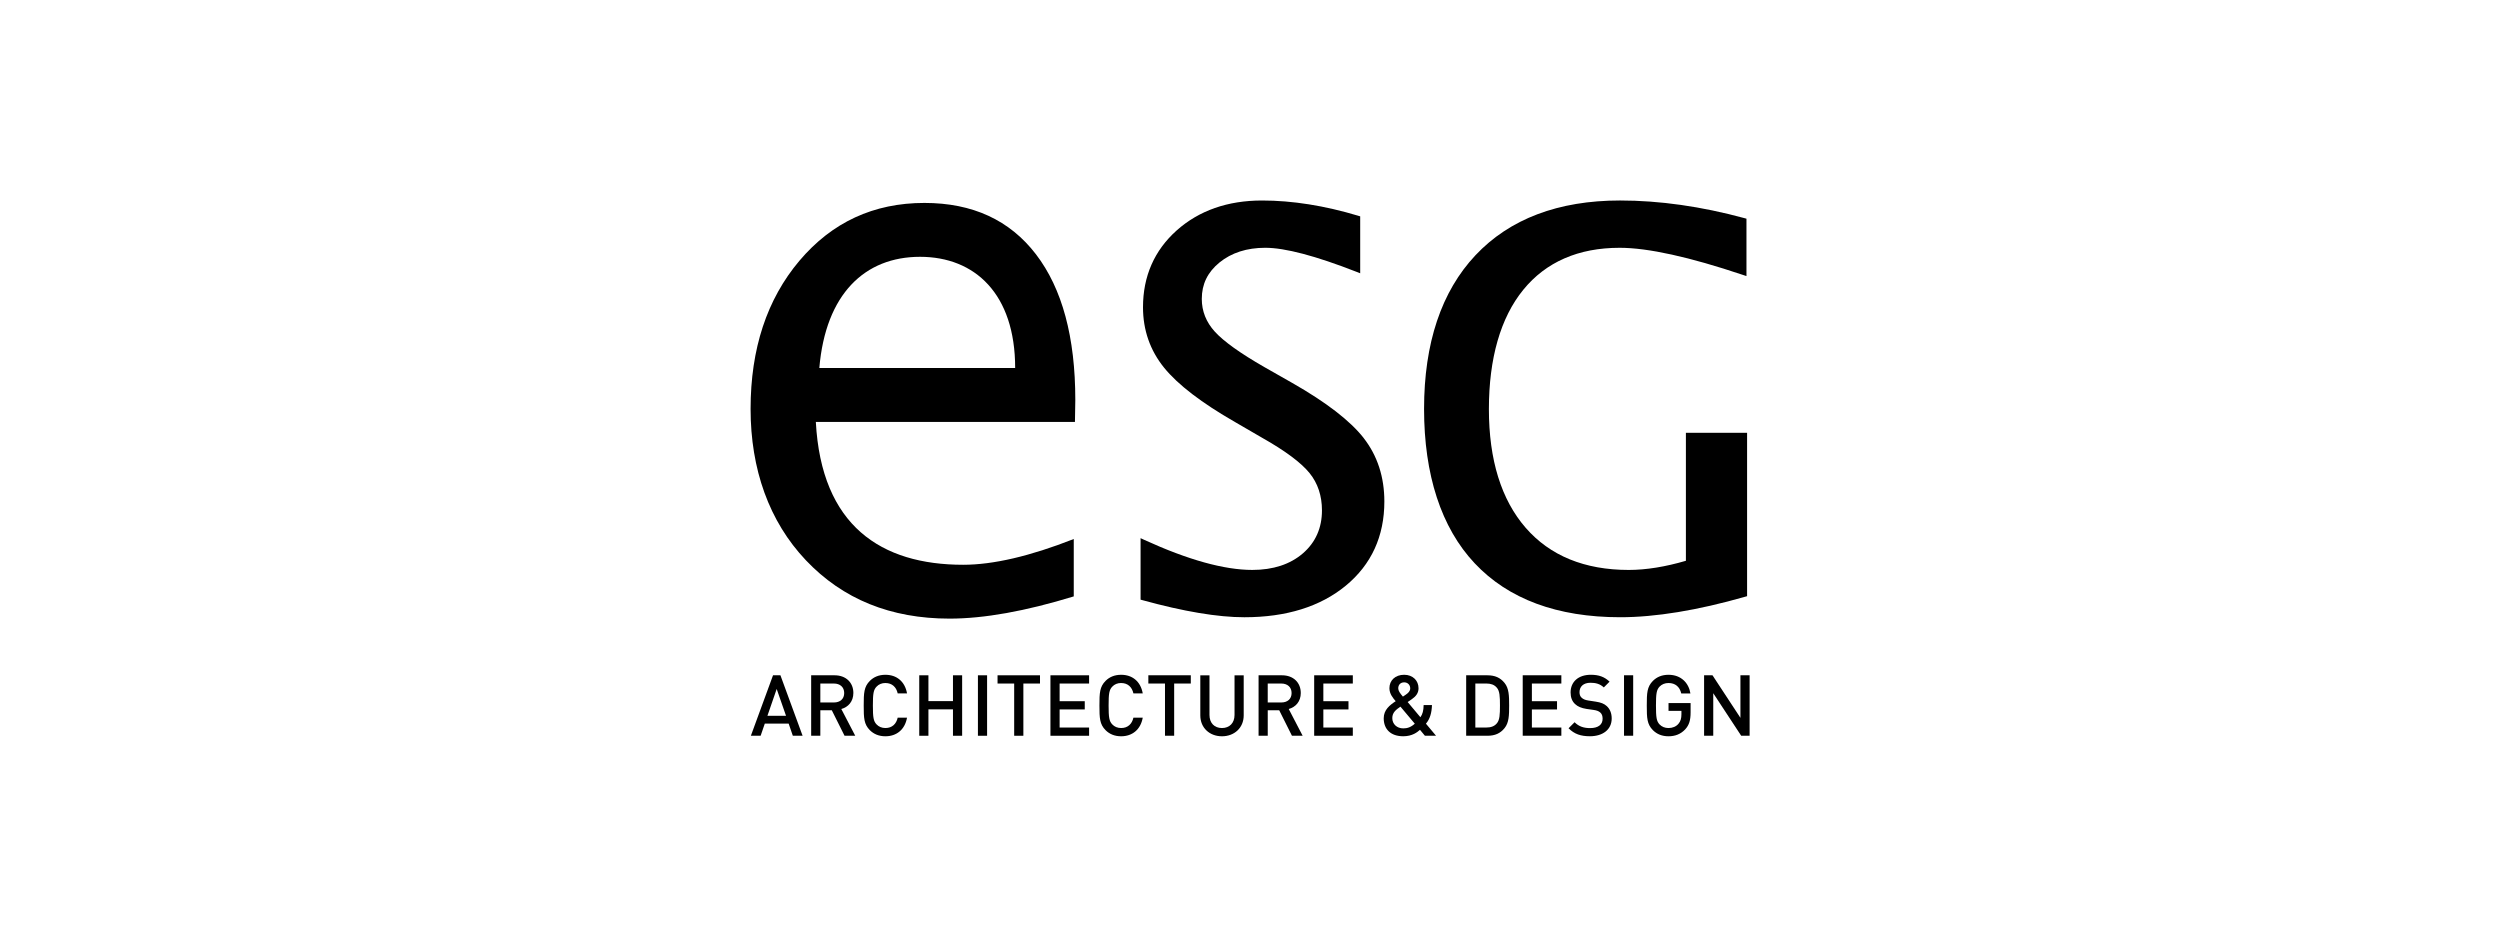<svg version="1.0" preserveAspectRatio="xMidYMid meet" height="750" viewBox="0 0 1500 562.5" zoomAndPan="magnify" width="2000" xmlns:xlink="http://www.w3.org/1999/xlink" xmlns="http://www.w3.org/2000/svg"><defs><clipPath id="9330d27eec"><path clip-rule="nonzero" d="M 450.324 121 L 646 121 L 646 372 L 450.324 372 Z M 450.324 121"></path></clipPath><clipPath id="cc4cf821f3"><path clip-rule="nonzero" d="M 684 120.301 L 831 120.301 L 831 371 L 684 371 Z M 684 120.301"></path></clipPath><clipPath id="06afc5e76d"><path clip-rule="nonzero" d="M 854 120.301 L 1049 120.301 L 1049 371 L 854 371 Z M 854 120.301"></path></clipPath><clipPath id="7250a7788c"><path clip-rule="nonzero" d="M 450.324 405 L 482 405 L 482 441.766 L 450.324 441.766 Z M 450.324 405"></path></clipPath><clipPath id="5debc85d1c"><path clip-rule="nonzero" d="M 486 405 L 514 405 L 514 441.766 L 486 441.766 Z M 486 405"></path></clipPath><clipPath id="f6eac0bb18"><path clip-rule="nonzero" d="M 518 404 L 545 404 L 545 441.766 L 518 441.766 Z M 518 404"></path></clipPath><clipPath id="e30dfec44d"><path clip-rule="nonzero" d="M 551 405 L 578 405 L 578 441.766 L 551 441.766 Z M 551 405"></path></clipPath><clipPath id="34eac0fd85"><path clip-rule="nonzero" d="M 586 405 L 593 405 L 593 441.766 L 586 441.766 Z M 586 405"></path></clipPath><clipPath id="108de6a61c"><path clip-rule="nonzero" d="M 598 405 L 624 405 L 624 441.766 L 598 441.766 Z M 598 405"></path></clipPath><clipPath id="7a1b0f9585"><path clip-rule="nonzero" d="M 630 405 L 654 405 L 654 441.766 L 630 441.766 Z M 630 405"></path></clipPath><clipPath id="b3b382e207"><path clip-rule="nonzero" d="M 659 404 L 686 404 L 686 441.766 L 659 441.766 Z M 659 404"></path></clipPath><clipPath id="adaebd4b1c"><path clip-rule="nonzero" d="M 689 405 L 715 405 L 715 441.766 L 689 441.766 Z M 689 405"></path></clipPath><clipPath id="4c9617d0f7"><path clip-rule="nonzero" d="M 720 405 L 747 405 L 747 441.766 L 720 441.766 Z M 720 405"></path></clipPath><clipPath id="ff6f5ec7cb"><path clip-rule="nonzero" d="M 755 405 L 782 405 L 782 441.766 L 755 441.766 Z M 755 405"></path></clipPath><clipPath id="d2ebc7c580"><path clip-rule="nonzero" d="M 788 405 L 812 405 L 812 441.766 L 788 441.766 Z M 788 405"></path></clipPath><clipPath id="3b962f0850"><path clip-rule="nonzero" d="M 830 404 L 862 404 L 862 441.766 L 830 441.766 Z M 830 404"></path></clipPath><clipPath id="173e31f0b6"><path clip-rule="nonzero" d="M 879 405 L 906 405 L 906 441.766 L 879 441.766 Z M 879 405"></path></clipPath><clipPath id="eecc180730"><path clip-rule="nonzero" d="M 913 405 L 937 405 L 937 441.766 L 913 441.766 Z M 913 405"></path></clipPath><clipPath id="d4c7ce0269"><path clip-rule="nonzero" d="M 941 404 L 968 404 L 968 441.766 L 941 441.766 Z M 941 404"></path></clipPath><clipPath id="064967341c"><path clip-rule="nonzero" d="M 974 405 L 980 405 L 980 441.766 L 974 441.766 Z M 974 405"></path></clipPath><clipPath id="2ffc37e2fb"><path clip-rule="nonzero" d="M 988 404 L 1015 404 L 1015 441.766 L 988 441.766 Z M 988 404"></path></clipPath><clipPath id="8b6c496b8f"><path clip-rule="nonzero" d="M 1022 405 L 1049.793 405 L 1049.793 441.766 L 1022 441.766 Z M 1022 405"></path></clipPath></defs><g clip-path="url(#9330d27eec)"><path fill-rule="nonzero" fill-opacity="1" d="M 569.727 371.172 C 590.395 371.172 615.246 366.727 644.254 357.84 L 644.254 323.406 C 618.035 333.715 595.918 338.863 577.914 338.863 C 528.672 338.863 492.824 315.5 489.5 253.148 L 644.969 253.148 L 645.184 239.988 C 645.184 202.262 637.32 173.129 621.582 152.586 C 605.824 132.039 583.512 121.758 554.672 121.758 C 524.219 121.758 499.215 133.328 479.664 156.438 C 460.141 179.574 450.352 209.234 450.352 245.359 C 450.352 281.484 461.418 312.82 483.543 336.172 C 505.68 359.52 534.41 371.172 569.727 371.172 Z M 552.008 154.086 C 584.941 154.086 609.098 176.309 609.098 220.805 L 491.598 220.805 C 495.383 176.301 518.938 154.086 552.008 154.086 Z M 552.008 154.086" fill="#000000"></path></g><g clip-path="url(#cc4cf821f3)"><path fill-rule="nonzero" fill-opacity="1" d="M 818.254 262.863 C 810.141 252.484 795.688 241.34 775.332 229.754 L 758.551 220.211 C 744.211 211.988 734.219 204.855 728.879 198.973 C 723.703 193.297 721.074 186.688 721.074 179.348 C 721.074 170.488 724.543 163.34 731.703 157.484 C 738.875 151.656 748.102 148.668 759.168 148.668 C 771.039 148.668 789.43 153.531 813.852 163.078 L 816.117 163.965 L 816.117 129.812 L 814.926 129.449 C 794.777 123.387 775.359 120.301 757.23 120.301 C 736.594 120.301 719.375 126.348 705.992 138.273 C 692.609 150.242 685.801 165.742 685.801 184.363 C 685.801 198.035 690.055 210.219 698.43 220.582 C 706.707 230.809 721.074 241.812 741.117 253.281 L 757.266 262.66 C 771.078 270.453 780.641 277.578 785.719 283.828 C 790.68 289.934 793.176 297.473 793.176 306.234 C 793.176 316.77 789.332 325.441 781.77 331.988 C 774.125 338.602 763.898 341.957 751.363 341.957 C 734.547 341.957 712.789 335.91 686.695 323.984 L 684.344 322.895 L 684.344 359.789 L 685.566 360.121 C 710.145 366.898 730.688 370.348 746.609 370.348 C 771.754 370.348 792.227 363.973 807.48 351.395 C 822.84 338.738 830.613 321.742 830.613 300.902 C 830.613 286.18 826.441 273.406 818.234 262.867 Z M 818.254 262.863" fill="#000000"></path></g><g clip-path="url(#06afc5e76d)"><path fill-rule="nonzero" fill-opacity="1" d="M 1048.254 357.715 L 1048.254 259.699 L 1011.539 259.699 L 1011.539 336.469 C 999.316 340.062 987.742 341.965 977.227 341.965 C 950.812 341.965 930.016 333.461 915.418 316.691 C 900.766 299.859 893.336 275.898 893.336 245.496 C 893.336 215.098 900.285 190.641 913.988 173.844 C 927.602 157.168 947.047 148.676 971.809 148.676 C 988.777 148.676 1013.633 154.156 1045.688 164.922 L 1047.879 165.645 L 1047.879 131.211 L 1046.656 130.879 C 1020.766 123.844 995.688 120.293 972.035 120.293 C 935.004 120.293 905.809 131.352 885.309 153.121 C 864.82 174.887 854.441 205.902 854.441 245.324 C 854.441 284.742 864.656 316.566 884.828 337.988 C 905.02 359.461 934.387 370.34 972.09 370.34 C 993.301 370.34 1018.512 366.219 1047.031 358.055 L 1048.254 357.707 Z M 1048.254 357.715" fill="#000000"></path></g><g clip-path="url(#7250a7788c)"><path fill-rule="nonzero" fill-opacity="1" d="M 463.816 405.176 L 450.52 441.457 L 456.383 441.457 L 458.879 434.176 L 473.199 434.176 L 475.695 441.457 L 481.559 441.457 L 468.258 405.176 Z M 460.453 429.484 L 466.012 413.383 L 471.617 429.484 Z M 460.453 429.484" fill="#000000"></path></g><g clip-path="url(#5debc85d1c)"><path fill-rule="nonzero" fill-opacity="1" d="M 512.02 415.773 C 512.02 409.609 507.637 405.176 500.762 405.176 L 486.699 405.176 L 486.699 441.457 L 492.199 441.457 L 492.199 426.168 L 499.082 426.168 L 506.727 441.457 L 513.145 441.457 L 504.785 425.406 C 508.863 424.281 512.02 420.973 512.02 415.773 Z M 492.199 421.484 L 492.199 410.121 L 500.352 410.121 C 504.023 410.121 506.52 412.266 506.52 415.832 C 506.52 419.398 504.023 421.484 500.352 421.484 Z M 492.199 421.484" fill="#000000"></path></g><g clip-path="url(#f6eac0bb18)"><path fill-rule="nonzero" fill-opacity="1" d="M 531.273 409.816 C 535.297 409.816 537.793 412.312 538.613 416.031 L 544.219 416.031 C 542.941 408.844 537.953 404.871 531.273 404.871 C 527.297 404.871 524.238 406.195 521.898 408.539 C 518.383 412.105 518.23 415.727 518.23 423.316 C 518.23 430.906 518.383 434.527 521.898 438.094 C 524.246 440.438 527.297 441.766 531.273 441.766 C 537.898 441.766 542.941 437.789 544.219 430.602 L 538.613 430.602 C 537.801 434.32 535.305 436.816 531.273 436.816 C 529.082 436.816 527.25 436.055 525.926 434.625 C 524.094 432.688 523.73 430.496 523.73 423.309 C 523.73 416.121 524.086 413.938 525.926 411.996 C 527.25 410.566 529.082 409.801 531.273 409.801 Z M 531.273 409.816" fill="#000000"></path></g><g clip-path="url(#e30dfec44d)"><path fill-rule="nonzero" fill-opacity="1" d="M 571.781 420.668 L 557.055 420.668 L 557.055 405.176 L 551.551 405.176 L 551.551 441.457 L 557.055 441.457 L 557.055 425.613 L 571.781 425.613 L 571.781 441.457 L 577.285 441.457 L 577.285 405.176 L 571.781 405.176 Z M 571.781 420.668" fill="#000000"></path></g><g clip-path="url(#34eac0fd85)"><path fill-rule="nonzero" fill-opacity="1" d="M 586.754 405.176 L 592.254 405.176 L 592.254 441.457 L 586.754 441.457 Z M 586.754 405.176" fill="#000000"></path></g><g clip-path="url(#108de6a61c)"><path fill-rule="nonzero" fill-opacity="1" d="M 598.527 410.121 L 608.508 410.121 L 608.508 441.457 L 614.02 441.457 L 614.02 410.121 L 624 410.121 L 624 405.176 L 598.527 405.176 Z M 598.527 410.121" fill="#000000"></path></g><g clip-path="url(#7a1b0f9585)"><path fill-rule="nonzero" fill-opacity="1" d="M 630.266 441.457 L 653.453 441.457 L 653.453 436.52 L 635.77 436.52 L 635.77 425.66 L 650.852 425.66 L 650.852 420.723 L 635.77 420.723 L 635.77 410.121 L 653.453 410.121 L 653.453 405.176 L 630.266 405.176 Z M 630.266 441.457" fill="#000000"></path></g><g clip-path="url(#b3b382e207)"><path fill-rule="nonzero" fill-opacity="1" d="M 672.703 409.816 C 676.727 409.816 679.227 412.312 680.043 416.031 L 685.648 416.031 C 684.371 408.844 679.387 404.871 672.703 404.871 C 668.73 404.871 665.668 406.195 663.332 408.539 C 659.812 412.105 659.66 415.727 659.66 423.316 C 659.66 430.906 659.812 434.527 663.332 438.094 C 665.676 440.438 668.73 441.766 672.703 441.766 C 679.328 441.766 684.371 437.789 685.648 430.602 L 680.043 430.602 C 679.23 434.32 676.734 436.816 672.703 436.816 C 670.512 436.816 668.68 436.055 667.355 434.625 C 665.523 432.688 665.164 430.496 665.164 423.309 C 665.164 416.121 665.516 413.938 667.355 411.996 C 668.68 410.566 670.512 409.801 672.703 409.801 Z M 672.703 409.816" fill="#000000"></path></g><g clip-path="url(#adaebd4b1c)"><path fill-rule="nonzero" fill-opacity="1" d="M 689.008 410.121 L 698.992 410.121 L 698.992 441.457 L 704.5 441.457 L 704.5 410.121 L 714.48 410.121 L 714.48 405.176 L 689.008 405.176 Z M 689.008 410.121" fill="#000000"></path></g><g clip-path="url(#4c9617d0f7)"><path fill-rule="nonzero" fill-opacity="1" d="M 740.719 428.977 C 740.719 433.82 737.711 436.824 733.18 436.824 C 728.648 436.824 725.688 433.82 725.688 428.977 L 725.688 405.18 L 720.184 405.18 L 720.184 429.234 C 720.184 436.727 725.789 441.77 733.18 441.77 C 740.566 441.77 746.223 436.727 746.223 429.234 L 746.223 405.18 L 740.719 405.18 Z M 740.719 428.977" fill="#000000"></path></g><g clip-path="url(#ff6f5ec7cb)"><path fill-rule="nonzero" fill-opacity="1" d="M 780.465 415.773 C 780.465 409.609 776.082 405.176 769.207 405.176 L 755.145 405.176 L 755.145 441.457 L 760.645 441.457 L 760.645 426.168 L 767.527 426.168 L 775.172 441.457 L 781.59 441.457 L 773.238 425.406 C 777.316 424.281 780.473 420.973 780.473 415.773 Z M 760.637 421.484 L 760.637 410.121 L 768.789 410.121 C 772.461 410.121 774.957 412.266 774.957 415.832 C 774.957 419.398 772.461 421.484 768.789 421.484 Z M 760.637 421.484" fill="#000000"></path></g><g clip-path="url(#d2ebc7c580)"><path fill-rule="nonzero" fill-opacity="1" d="M 788.508 441.457 L 811.691 441.457 L 811.691 436.52 L 794.008 436.52 L 794.008 425.66 L 809.09 425.66 L 809.09 420.723 L 794.008 420.723 L 794.008 410.121 L 811.691 410.121 L 811.691 405.176 L 788.508 405.176 Z M 788.508 441.457" fill="#000000"></path></g><g clip-path="url(#3b962f0850)"><path fill-rule="nonzero" fill-opacity="1" d="M 859.176 423.059 L 854.18 423.059 C 854.129 426.367 853.57 428.465 852.242 430.344 L 844.598 421.223 L 847.25 419.391 C 849.543 417.809 851.121 415.824 851.121 412.965 C 851.121 408.332 847.656 404.863 842.512 404.863 C 837.113 404.863 833.645 408.277 833.645 412.918 C 833.645 416.281 835.781 418.828 837.418 420.715 C 833.852 423.059 830.23 425.91 830.23 430.953 C 830.23 437.531 834.406 441.758 841.953 441.758 C 847.457 441.758 850.41 439.258 851.992 437.887 L 854.949 441.453 L 861.625 441.453 L 855.559 434.215 C 858 431.363 859.02 427.695 859.18 423.055 Z M 842.512 409.406 C 844.652 409.406 846.133 410.988 846.133 413.02 C 846.133 414.699 844.91 415.824 843.48 416.797 L 841.746 417.969 C 839.906 415.832 838.945 414.449 838.945 412.973 C 838.945 410.934 840.27 409.406 842.512 409.406 Z M 841.953 437.027 C 838.18 437.027 835.379 434.48 835.379 430.859 C 835.379 427.492 837.617 425.812 840.27 423.984 L 848.879 434.223 C 846.484 436.367 844.391 437.027 841.949 437.027 Z M 841.953 437.027" fill="#000000"></path></g><g clip-path="url(#173e31f0b6)"><path fill-rule="nonzero" fill-opacity="1" d="M 892.441 405.176 L 879.703 405.176 L 879.703 441.457 L 892.441 441.457 C 896.977 441.457 900.188 440.031 902.734 436.871 C 905.387 433.613 905.488 429.129 905.488 423.316 C 905.488 417.504 905.387 413.02 902.734 409.762 C 900.191 406.605 896.977 405.176 892.441 405.176 Z M 898.047 434.07 C 896.52 435.852 894.43 436.512 891.828 436.512 L 885.203 436.512 L 885.203 410.113 L 891.828 410.113 C 894.43 410.113 896.52 410.781 898.047 412.562 C 899.828 414.547 899.98 417.91 899.98 423.316 C 899.98 428.723 899.828 432.078 898.047 434.07 Z M 898.047 434.07" fill="#000000"></path></g><g clip-path="url(#eecc180730)"><path fill-rule="nonzero" fill-opacity="1" d="M 913.629 441.457 L 936.812 441.457 L 936.812 436.52 L 919.129 436.52 L 919.129 425.66 L 934.219 425.66 L 934.219 420.723 L 919.129 420.723 L 919.129 410.121 L 936.812 410.121 L 936.812 405.176 L 913.629 405.176 Z M 913.629 441.457" fill="#000000"></path></g><g clip-path="url(#d4c7ce0269)"><path fill-rule="nonzero" fill-opacity="1" d="M 957.344 420.973 L 953.004 420.305 C 951.023 420 949.945 419.488 949.031 418.676 C 948.059 417.855 947.707 416.637 947.707 415.309 C 947.707 412 950 409.656 954.277 409.656 C 957.383 409.656 960.035 410.316 962.281 412.461 L 965.742 408.992 C 962.637 406.082 959.324 404.863 954.484 404.863 C 946.941 404.863 942.355 409.145 942.355 415.465 C 942.355 418.469 943.273 420.812 945.055 422.441 C 946.637 423.969 948.926 424.883 951.883 425.348 L 956.164 425.961 C 958 426.215 959.223 426.676 960.137 427.484 C 961.156 428.352 961.566 429.621 961.566 431.254 C 961.566 434.82 958.867 436.859 954.074 436.859 C 950.402 436.859 947.398 435.992 944.75 433.34 L 941.137 436.965 C 944.652 440.48 948.523 441.75 953.977 441.75 C 961.621 441.75 967.02 437.773 967.02 431.102 C 967.02 427.945 966 425.445 964.062 423.664 C 962.484 422.234 960.652 421.473 957.336 420.965 Z M 957.344 420.973" fill="#000000"></path></g><g clip-path="url(#064967341c)"><path fill-rule="nonzero" fill-opacity="1" d="M 974.41 405.176 L 979.91 405.176 L 979.91 441.457 L 974.41 441.457 Z M 974.41 405.176" fill="#000000"></path></g><g clip-path="url(#2ffc37e2fb)"><path fill-rule="nonzero" fill-opacity="1" d="M 1001.105 426.527 L 1008.855 426.527 L 1008.855 428.57 C 1008.855 430.914 1008.395 432.746 1007.07 434.277 C 1005.648 435.957 1003.504 436.824 1001.113 436.824 C 998.918 436.824 997.086 436.062 995.715 434.633 C 993.93 432.695 993.578 430.504 993.578 423.316 C 993.578 416.129 993.93 413.945 995.715 412 C 997.086 410.57 998.926 409.809 1001.113 409.809 C 1005.191 409.809 1007.84 412.105 1008.758 416.082 L 1014.258 416.082 C 1013.293 409.914 1008.758 404.871 1001.113 404.871 C 997.137 404.871 994.082 406.195 991.738 408.539 C 988.223 412.105 988.07 415.727 988.07 423.316 C 988.07 430.906 988.223 434.527 991.738 438.094 C 994.082 440.438 997.145 441.766 1001.113 441.766 C 1005.078 441.766 1008.402 440.488 1011.102 437.637 C 1013.496 435.035 1014.363 432.133 1014.363 427.395 L 1014.363 421.84 L 1001.113 421.84 L 1001.113 426.527 Z M 1001.105 426.527" fill="#000000"></path></g><g clip-path="url(#8b6c496b8f)"><path fill-rule="nonzero" fill-opacity="1" d="M 1044.258 405.176 L 1044.258 430.707 L 1027.496 405.176 L 1022.453 405.176 L 1022.453 441.457 L 1027.953 441.457 L 1027.953 415.93 L 1044.723 441.457 L 1049.766 441.457 L 1049.766 405.176 Z M 1044.258 405.176" fill="#000000"></path></g></svg>